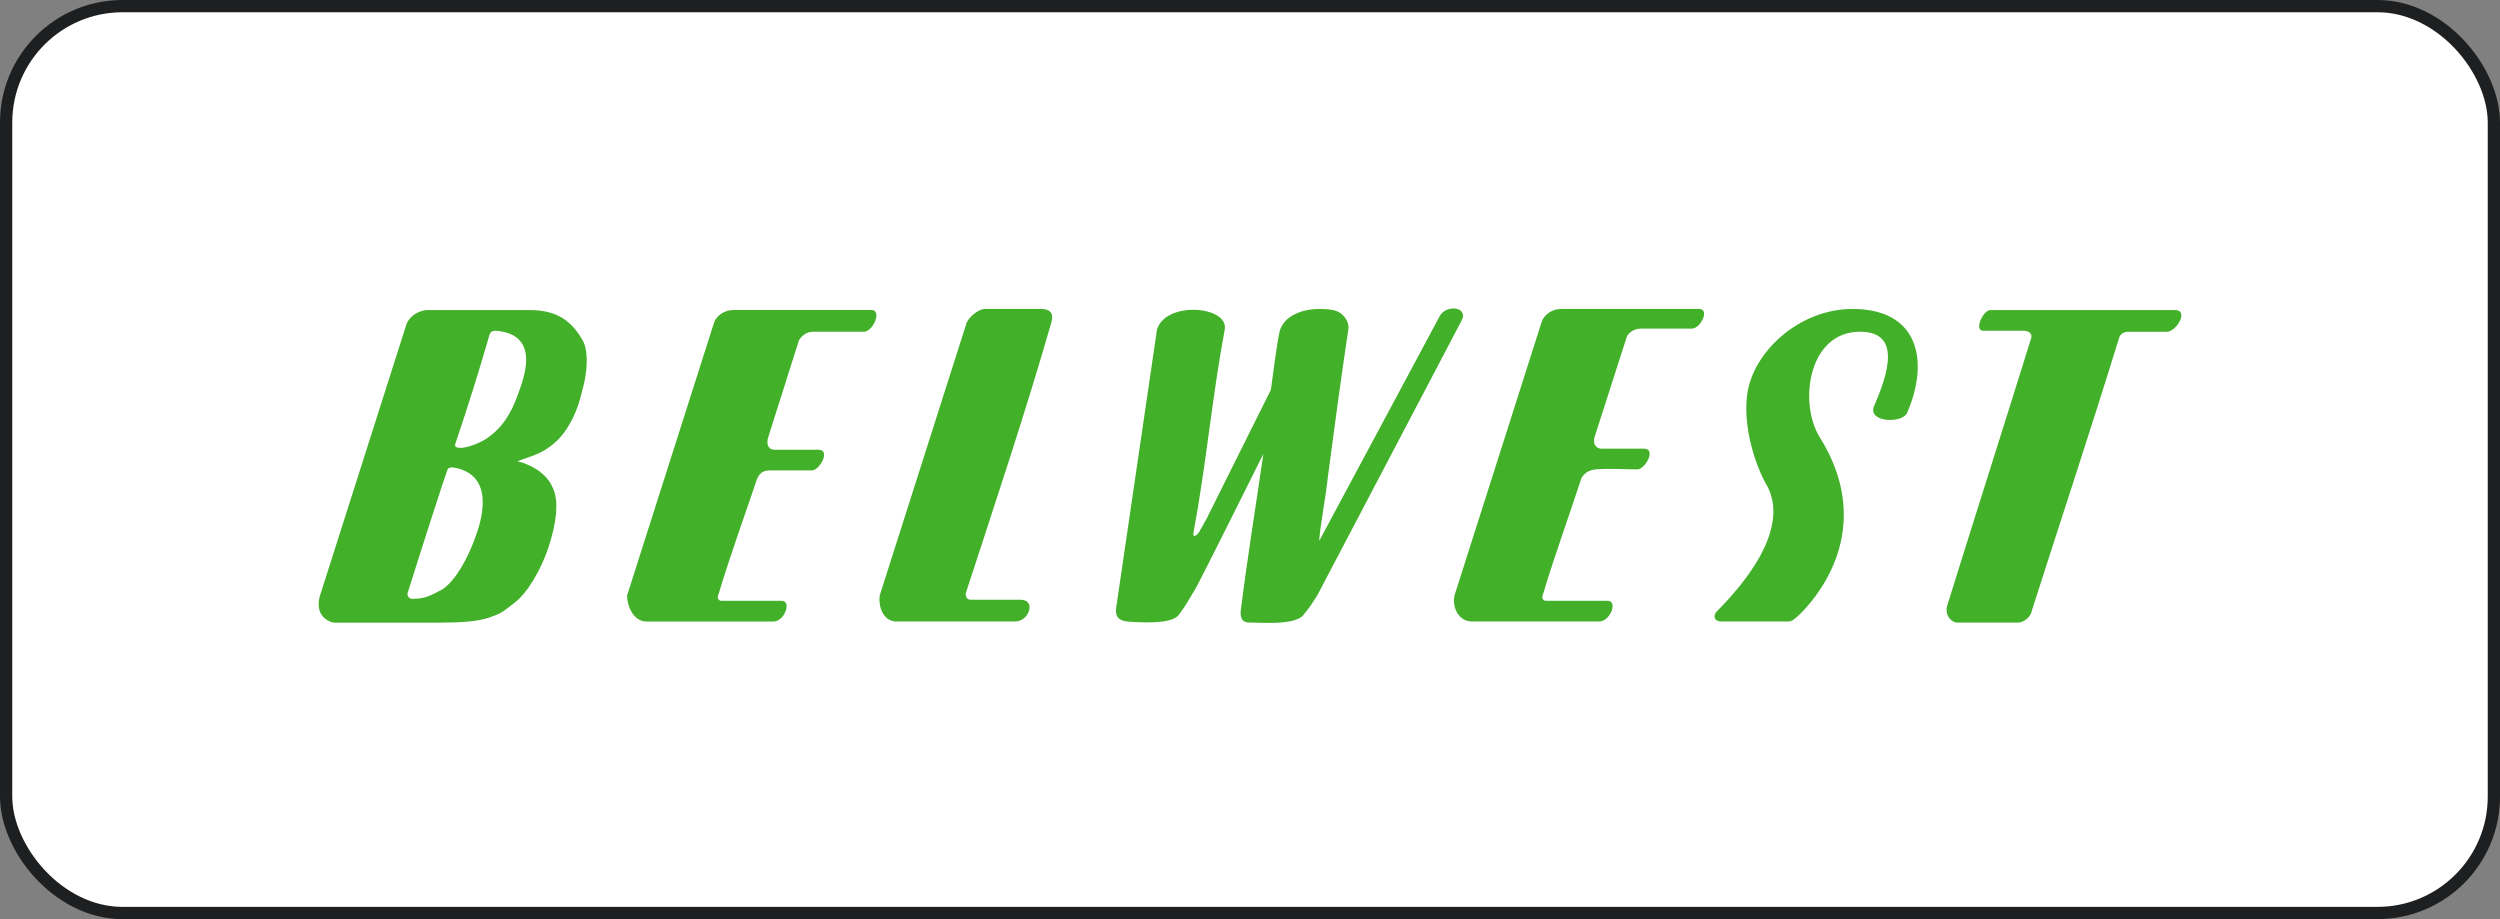 <?xml version="1.0" encoding="UTF-8"?> <svg xmlns="http://www.w3.org/2000/svg" width="204" height="75" viewBox="0 0 204 75" fill="none"><rect x="0" y="0" width="204" height="75" fill="#808080" stroke="none"/><rect x="0.5" y="0.5" width="203" height="74" rx="9.5" fill="white"></rect><rect x="0.5" y="0.5" width="203" height="74" rx="9.5" stroke="#1E1F20"></rect><g clip-path="url(#clip0_230_2985)"><path fill-rule="evenodd" clip-rule="evenodd" d="M151.163 25.211C146.777 25.211 143.005 28.758 142.567 32.22C142.216 34.922 143.268 37.962 144.058 39.398C146.338 43.113 142.04 47.927 140.111 49.869C139.76 50.207 139.847 50.714 140.462 50.714C142.04 50.714 144.058 50.714 145.549 50.714C146.163 50.714 146.163 50.798 146.953 50.038C148.795 48.18 152.917 42.691 148.444 35.598C146.777 32.811 147.566 27.069 151.776 27.069C155.197 27.069 154.057 30.531 152.917 33.149C152.391 34.5 155.285 34.584 155.636 33.656C157.39 29.602 156.689 25.211 151.163 25.211Z" fill="#43B02A"></path><path fill-rule="evenodd" clip-rule="evenodd" d="M78.886 26.309C76.517 33.74 74.149 41.171 71.781 48.602C71.693 49.194 71.868 50.545 73.009 50.714C76.254 50.714 79.587 50.714 82.833 50.714C83.973 50.714 84.587 48.94 83.272 48.94C81.956 48.94 80.552 48.94 79.237 48.94C78.886 48.94 78.798 48.687 78.798 48.434C81.166 41.171 83.71 33.571 85.815 26.224C85.991 25.549 85.64 25.211 85.026 25.211C83.447 25.211 81.868 25.211 80.289 25.211C79.763 25.295 79.149 25.802 78.886 26.309Z" fill="#43B02A"></path><path fill-rule="evenodd" clip-rule="evenodd" d="M47.483 27.669C46.694 26.318 45.553 25.304 43.273 25.304H34.764C34.063 25.389 33.449 25.811 33.185 26.402C30.817 33.833 28.449 41.264 26.081 48.696C25.642 50.469 27.133 50.807 27.221 50.807H35.992C37.396 50.807 39.062 50.722 39.94 50.385C40.904 50.047 40.992 49.962 41.957 49.202C43.01 48.442 44.15 46.5 44.764 44.642C45.378 42.785 45.641 40.927 45.115 39.829C44.676 38.731 43.536 37.971 42.22 37.633C43.361 37.211 44.238 37.042 45.29 36.113C46.343 35.184 47.132 33.58 47.483 31.975C48.009 30.202 48.009 28.429 47.483 27.669ZM38.799 43.798C38.185 45.571 37.133 47.429 36.08 48.105C35.992 48.105 35.992 48.189 35.905 48.189C34.852 48.78 34.413 48.864 33.536 48.864C33.361 48.78 33.185 48.611 33.273 48.358C34.326 44.98 36.431 38.478 36.519 38.309C36.606 38.14 36.782 38.14 36.957 38.14C40.203 38.647 39.501 41.94 38.799 43.798ZM42.308 32.06C41.694 33.833 40.904 35.016 39.589 35.86C38.887 36.282 37.834 36.62 37.484 36.535C37.133 36.535 37.133 36.367 37.133 36.282C38.185 33.158 39.062 30.371 39.94 27.331C40.027 26.993 40.291 26.993 40.553 26.993C43.799 27.331 43.01 30.202 42.308 32.06Z" fill="#43B02A"></path><path fill-rule="evenodd" clip-rule="evenodd" d="M120.112 50.714C123.62 50.714 127.041 50.714 130.55 50.714C131.427 50.629 132.041 49.025 131.164 49.025C129.497 49.025 127.831 49.025 126.164 49.025C125.813 49.025 125.813 48.687 125.901 48.518C126.866 45.309 128.006 42.184 129.058 38.976C129.234 38.722 129.497 38.384 130.199 38.3C131.339 38.216 132.48 38.3 133.62 38.3C134.234 38.3 135.198 36.611 134.146 36.611H130.638C130.462 36.611 129.936 36.442 130.111 35.682L132.743 27.491C132.831 27.238 133.269 26.815 133.883 26.815C135.286 26.815 136.69 26.815 138.093 26.815C138.796 26.731 139.497 25.295 138.708 25.211C135.198 25.211 130.199 25.211 127.392 25.211C126.603 25.211 125.989 25.718 125.813 26.224L118.709 48.518C118.446 49.447 118.971 50.714 120.112 50.714Z" fill="#43B02A"></path><path fill-rule="evenodd" clip-rule="evenodd" d="M52.746 50.715C56.255 50.715 59.675 50.715 63.184 50.715C64.061 50.63 64.588 49.026 63.798 49.026C62.132 49.026 60.465 49.026 58.886 49.026C58.535 49.026 58.535 48.688 58.623 48.519C59.588 45.31 60.728 42.185 61.781 39.061C61.956 38.723 62.132 38.386 62.833 38.386C63.886 38.386 65.114 38.386 66.254 38.386C66.868 38.386 67.833 36.697 66.78 36.697H63.184C63.009 36.697 62.482 36.612 62.658 35.768L65.201 27.745C65.377 27.492 65.728 27.07 66.342 27.07C67.745 27.07 69.149 27.07 70.552 27.07C71.254 26.985 71.956 25.381 71.166 25.296C67.745 25.296 62.658 25.296 59.851 25.296C59.062 25.296 58.447 25.803 58.272 26.31L51.167 48.603C51.167 49.448 51.693 50.715 52.746 50.715Z" fill="#43B02A"></path><path fill-rule="evenodd" clip-rule="evenodd" d="M161.775 26.988C163.092 26.988 163.793 26.988 165.109 26.988C165.548 26.988 165.898 27.242 165.723 27.664C163.355 35.264 161.25 41.851 158.881 49.451C158.706 50.042 159.057 50.718 159.67 50.802C161.074 50.802 163.267 50.802 164.671 50.802C165.109 50.802 165.723 50.38 165.81 49.789C168.267 42.104 170.547 35.264 172.916 27.579C173.004 27.242 173.355 27.073 173.618 27.073C174.67 27.073 175.81 27.073 176.863 27.073C177.653 26.988 178.617 25.299 177.477 25.299C172.916 25.299 167.039 25.299 162.478 25.299C161.863 25.215 161.074 26.904 161.775 26.988Z" fill="#43B02A"></path><path fill-rule="evenodd" clip-rule="evenodd" d="M117.479 25.8L107.655 44.125C107.655 44.125 107.655 44.04 107.655 43.956C107.83 42.267 108.181 40.578 108.357 38.889C108.883 34.92 109.409 30.951 110.023 26.898C110.111 26.307 109.76 25.884 109.497 25.631C109.146 25.378 108.796 25.209 107.655 25.209C106.339 25.209 104.76 25.716 104.41 27.067C104.146 28.333 103.883 30.529 103.708 31.796L98.445 42.351C98.269 42.689 98.006 43.111 97.831 43.449C97.568 43.787 97.305 43.871 97.392 43.449C98.445 37.791 98.883 32.556 99.936 26.898C100.287 24.956 95.112 24.533 94.41 26.898L91.077 49.614C90.989 50.289 91.252 50.627 91.954 50.712C92.919 50.796 95.55 50.965 96.164 50.205C96.866 49.276 97.041 48.854 97.568 48.009C98.094 47.08 103.094 37.031 103.094 37.031C102.48 41.254 101.778 45.56 101.252 49.783C101.164 50.458 101.427 50.796 101.866 50.796C102.743 50.796 105.638 51.049 106.339 50.205C106.953 49.445 107.041 49.276 107.48 48.6L119.233 26.222C119.935 25.04 118.005 24.787 117.479 25.8Z" fill="#43B02A"></path></g><defs><clipPath id="clip0_230_2985"><rect width="152" height="26" fill="white" transform="translate(26 25)"></rect></clipPath></defs></svg> 